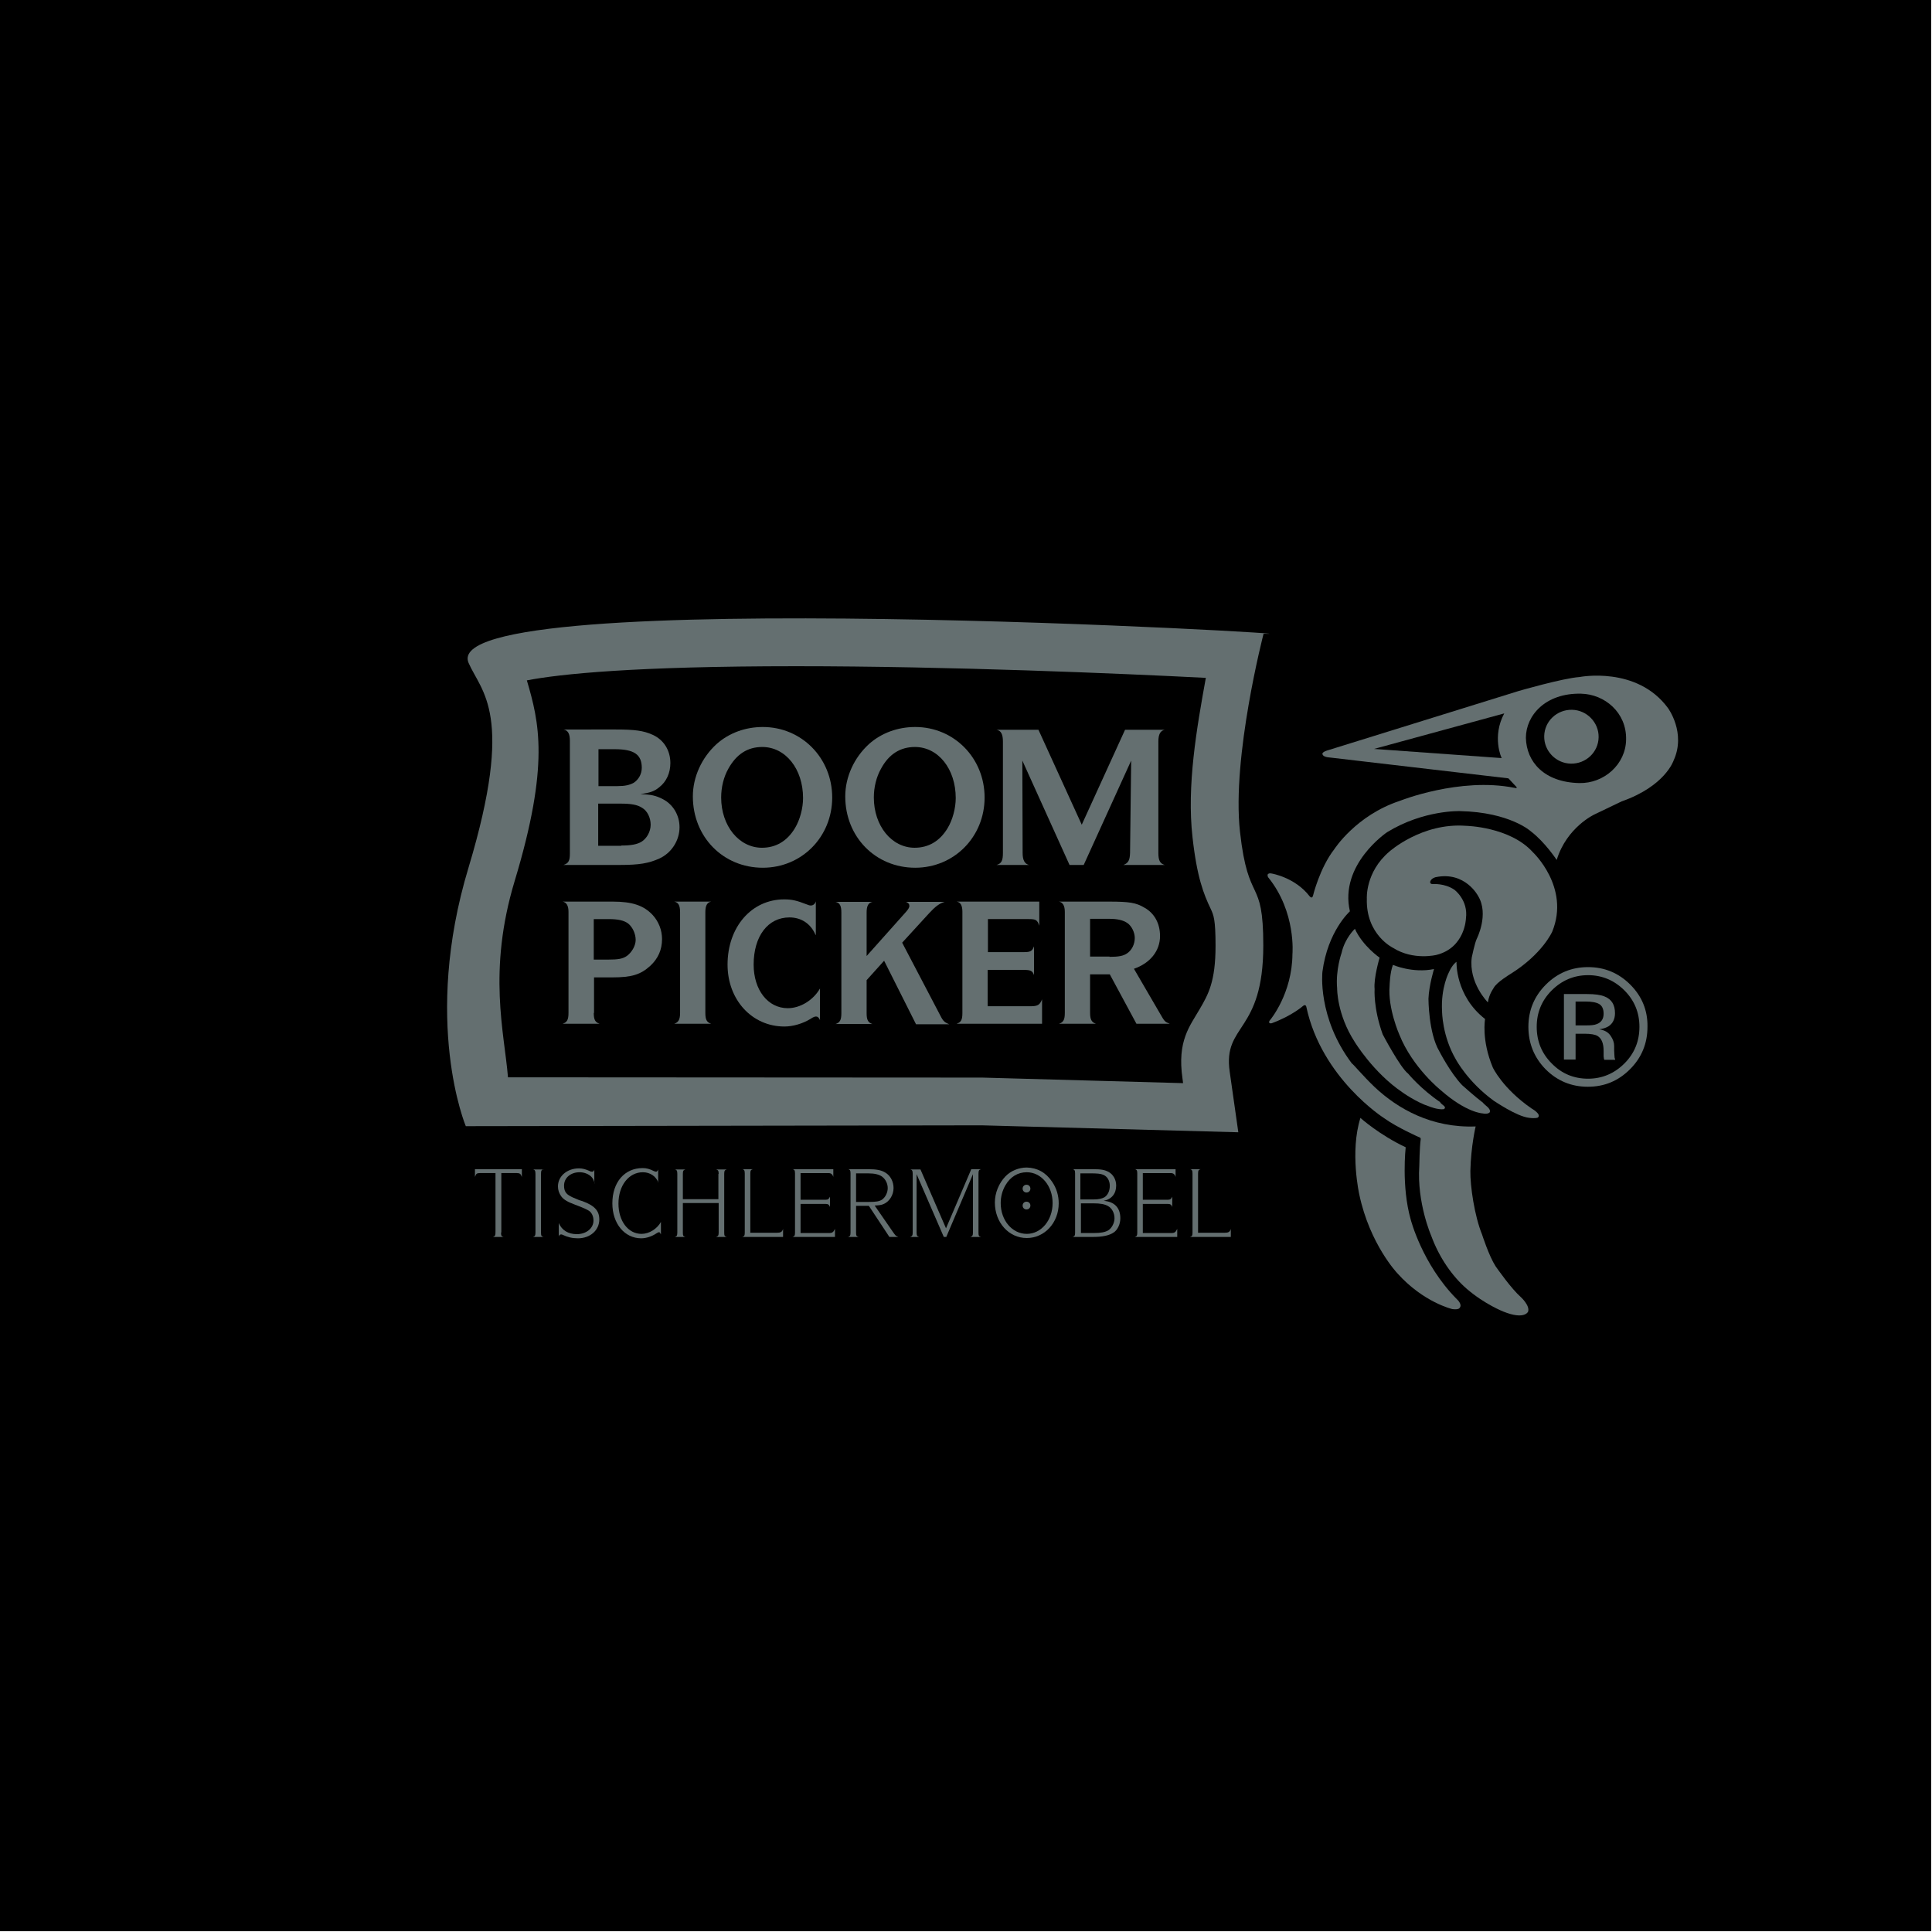 <?xml version="1.0" encoding="utf-8"?>
<!-- Generator: Adobe Illustrator 26.0.3, SVG Export Plug-In . SVG Version: 6.00 Build 0)  -->
<svg version="1.1" id="Ebene_1" xmlns="http://www.w3.org/2000/svg" xmlns:xlink="http://www.w3.org/1999/xlink" x="0px" y="0px"
	 viewBox="0 0 696 696" style="enable-background:new 0 0 696 696;" xml:space="preserve">
<style type="text/css">
	.st0{fill:#646F70;}
</style>
<rect width="695.7" height="695.7"/>
<g>
	<g>
		<path class="st0" d="M506.4,413.3c0,0-1.6,14.1,1.8,26c0,0,4.1,16.1,16.6,28.7c0,0,2.2,1.9,1,3.2c0,0-0.3,0.7-2.6,0.4
			c0,0-10.4-2.4-19.8-12.9c0,0-9.9-10.4-13.7-28.3c0,0-3.5-15.4,0.4-27.7C490,402.7,497,408.9,506.4,413.3z"/>
		<path class="st0" d="M495.2,391.6c8.4,7.9,20.6,14.8,36.4,14.2c0,0-1.7,7.1-1.9,16c-0.1,5.4,1.5,16.3,4.2,22.9
			c0,0,2.5,7.8,4.9,11.5c0.8,1.1,5.6,8,9.1,11.1c0,0,3.3,3,2.6,5.2c0,0-1.2,3.1-8.9,0c0,0-6.7-2.6-13.2-8.2
			c-5.2-4.5-9.9-11.2-12.8-19.1c0,0-5.2-11.9-4.3-25.1c0,0,0.1-6.8,0.5-9.6c0,0,0.1-0.6-0.3-0.7c0,0-8.2-3.6-12.9-7
			c0,0-22.5-14.3-28-40.1c0,0-0.2-1.1-1.2-0.3c0,0-3.9,3.5-11.2,6.2c0,0-0.6,0.2-0.9-0.1c0,0-0.4-0.3,0.3-1.1c0,0,7.9-9.4,8-23.7
			c0,0,1.4-15.1-8.7-27.6c0,0-0.4-0.5-0.2-1.1c0,0,0.3-0.6,1.5-0.3c0,0,8.4,1.4,13.6,8.2c0,0,0.4,0.5,0.8,0.4c0,0,0.2,0,0.4-0.6
			c0,0,2.4-10,7.7-16.8c0,0,7.8-12.2,23.6-17.4c0,0,21.5-8.6,41.2-4.7c0,0,0.3,0,0.5,0.1c0.4,0.1,0.5-0.2,0.3-0.4
			c0,0-2.4-2.6-2.9-3.1l-65.1-7.6c0,0-1.8-0.2-1.9-1.2c0,0-0.2-0.6,1.6-1.2l69.2-21.5c0,0,15.9-4.6,21.8-5c0,0,20.7-4.1,31.9,11.2
			c0,0,6.6,8.9,2,18.9c0,0-3,9.2-18.7,14.7c0,0-9.4,4.5-9.8,4.7c0,0-10,4.6-13.6,16.4c0,0-4.2-6.4-9.3-10.3c0,0-7.5-6.9-25.5-7.3
			c0,0-13.1-0.5-26.3,7.6c0,0-17.3,11.6-13.4,28.5c0,0-8,7.1-9.9,21.8c0,0-1.9,16.4,10.6,33C487.2,383,491,387.6,495.2,391.6z"/>
		<path d="M568.9,282.1c9,0.2,16.8-6.8,16.9-15.7c0.2-9.7-7.7-16.3-16.2-16.5c-12.9-0.3-19.9,7.9-19.9,15.9
			C549.9,274.5,556.3,281.8,568.9,282.1z"/>
		<path class="st0" d="M565.9,275.1c5.4,0.1,9.9-4.1,10-9.5c0.1-5.3-4.2-9.8-9.6-9.9c-5.4-0.1-9.9,4.1-10,9.5
			C556.2,270.5,560.5,275,565.9,275.1z"/>
		<path d="M541.9,257L495,269.8l46,3.3C540.9,273.1,537.4,265.4,541.9,257z"/>
		<path class="st0" d="M536,361.1c0,0-7-7-5.8-16.2c0,0,1.1-5.3,1.8-6.7c0,0,4.5-8.8,0.5-15.4c0,0-4.6-9-15.3-6.8
			c0,0-1.4,0.3-1.9,1.4c0,0-0.5,1.1,0.9,1.1c0,0,4.1-0.4,7.7,2c0,0,5.1,3.7,4.2,10.4c0,0-0.3,10.5-10.6,13.1c0,0-8.3,2.1-15.6-2.5
			c0,0-9.9-4.7-9.5-17.8c0,0-0.6-9.5,8.1-16.9c0,0,11.7-10.5,27.6-9.3c0,0,15.8,0.3,24.1,9.5c0,0,13.5,12.6,7,28.6
			c0,0-3.5,8.1-15.1,15.3c0,0-5,3-6,5C538.1,356,536.5,357.9,536,361.1z"/>
		<path class="st0" d="M520.3,398.5c0.7,0.8-0.3,1.1-0.3,1.1c-2.2,0.2-5.1-1-5.1-1c-4.7-1.5-9.7-5.1-9.7-5.1
			c-10.5-7.1-17.2-18.2-17.2-18.2c-6.4-9.9-6.3-19.2-6.3-19.2c-0.6-6.7,1.6-12.8,1.6-12.8c1.2-5.4,4.8-8.7,4.8-8.7
			c2.8,6.2,8.9,10.4,8.9,10.4s-2.2,7.4-1.8,11.3c0,0-0.5,6.8,2.9,16.3c0,0,6.3,12,9.2,14.2c0,0,4.5,5.5,11.6,10.3
			C518.5,397.1,519.9,398.1,520.3,398.5z"/>
		<path class="st0" d="M536,398.9c0,0,1.2,1.1,0.6,1.9c0,0-0.7,0.7-2.5,0.3c0,0-5.8-0.2-15-8.3c0,0-10.2-8.1-15-20.1
			c0,0-4.2-9.5-3.5-17.6c0,0,0.1-4.7,1.2-7.5c0,0,7.1,3.1,14.8,1.5c0,0-1.8,5.8-2,10.7c0,0,0,12.3,3.9,18.9c0,0,4,7.8,8.2,12.2
			c0,0,4.9,4.4,7.6,6.4C534.2,397.4,535.6,398.5,536,398.9z"/>
		<path class="st0" d="M550.9,402.7c2.4,0.3,3.1-0.1,3.1-0.1c1.5-1.2-2.3-3.3-2.3-3.3c-10.4-7.2-13.9-14.7-13.9-14.7
			c-4.2-10-2.8-17.5-2.8-17.5c-10.8-8.4-10.3-20.6-10.3-20.6s-1.4,0.8-2.7,3.7c0,0-3,5.6-2.5,14.1c0,0,0,8.9,5,17.4
			c0,0,4.3,8.1,13.7,14.9C538.3,396.6,546.3,402.2,550.9,402.7z"/>
	</g>
	<path class="st0" d="M455.2,228.3c0,0-11.5,44.3-8.5,71.3c3,27,8.4,15.7,8.4,41c0,31.8-14.6,28.1-12.1,45.5
		c0.9,6.5,3.1,21.8,3.1,21.8l-92.4-2.5l-185.9,0.3c0,0-15.8-37.7,1-93.2c16.7-55.5,4.6-63.1,0-73.7
		C156.4,209.7,486.7,229.3,455.2,228.3z"/>
	<path d="M183,388.1c-1.3-16-7.4-38.2,2.4-70.7c12.7-42,8.8-57.3,4.4-72.3c12-2.3,38.6-5.1,96.9-5.1c55.4,0,116.5,2.6,147.7,4.2
		c-3.3,18.2-6.9,38.8-4.8,57.4c1.6,14.4,4,20.5,6.6,25.9c1,2.2,1.7,3.7,1.7,13.2c0,12.9-2.6,17.5-5.7,22.8
		c-3.5,6.1-8.2,11.4-6.2,25.1c0.1,0.5,0.1,1,0.2,1.6l-72.3-2L183,388.1z"/>
	<g>
		<path class="st0" d="M180.5,444c0,1.1,0.1,1.4,0.9,1.6h-3.8c0.8-0.3,0.9-0.5,0.9-2v-21h-5.6c-1.1,0-1.4,0.2-1.8,1.4v-2.8h16.9v2.8
			c-0.4-1.1-0.7-1.4-1.8-1.4h-5.6V444z"/>
		<path class="st0" d="M195.8,421.2c-0.7,0.2-0.9,0.5-0.9,1.6V444c0,1.1,0.1,1.4,0.9,1.6h-3.8c0.7-0.2,0.9-0.5,0.9-1.6v-21.1
			c0-1.1-0.2-1.5-0.9-1.6H195.8z"/>
		<path class="st0" d="M214.2,426.3c-0.3-1.2-0.6-1.8-1.2-2.4c-1-1-2.6-1.6-4.2-1.6c-3.2,0-5.6,2-5.6,4.8c0,1.9,0.6,3,2.4,3.9
			c0.5,0.3,0.8,0.4,2,0.9c0.6,0.3,1.4,0.6,2.2,0.8c4.4,1.6,6.1,3.5,6.1,6.6c0,3.9-3.3,6.8-7.7,6.8c-2,0-3.7-0.4-5.6-1.3
			c-0.2-0.1-0.3-0.1-0.5-0.1c-0.4,0-0.7,0.3-0.8,0.8v-4.9c1.1,2.6,3.4,4,6.5,4c3.4,0,6-2.1,6-4.9c0-1.5-0.6-2.8-1.6-3.5
			c-0.8-0.5-1.8-1-5-2.2c-2.7-1-4.1-1.8-5-3c-0.8-1.1-1.2-2.3-1.2-3.6c0-3.7,3.3-6.5,7.6-6.5c1.2,0,2.3,0.3,3.7,0.9
			c0.5,0.3,0.7,0.3,1,0.3c0.3,0,0.6-0.2,0.8-0.7V426.3z"/>
		<path class="st0" d="M237.2,426.1c-0.8-2.3-3-3.8-5.6-3.8c-5.1,0-8.8,4.8-8.8,11.3c0,6.3,3.5,10.9,8.3,10.9c2.8,0,5.6-1.8,7-4.3
			v4.5c-0.3-0.6-0.4-0.8-0.7-0.8c-0.2,0-0.4,0.1-0.9,0.4c-1.6,1.1-3.7,1.8-5.5,1.8c-6,0-10.4-5.3-10.4-12.6
			c0-7.6,4.4-12.7,10.9-12.7c1.4,0,2.5,0.3,4.1,1.1c0.4,0.1,0.5,0.2,0.7,0.2c0.4,0,0.6-0.3,0.8-0.8V426.1z"/>
		<path class="st0" d="M258.9,422.9c0-1.1-0.2-1.4-0.9-1.6h3.8c-0.7,0.2-0.9,0.5-0.9,1.6V444c0,1.1,0.1,1.4,0.9,1.6H258
			c0.7-0.3,0.9-0.5,0.9-1.6v-10.6H246V444c0,1.1,0.1,1.4,0.9,1.6h-3.8c0.7-0.2,0.9-0.5,0.9-1.6v-21.1c0-1.1-0.2-1.5-0.9-1.6h3.8
			c-0.7,0.2-0.9,0.5-0.9,1.6v9.1h12.8V422.9z"/>
		<path class="st0" d="M267.4,445.6c0.7-0.2,0.9-0.5,0.9-1.5v-21.3c0-1.1-0.2-1.5-0.9-1.6h3.8c-0.7,0.2-0.9,0.5-0.9,1.6v21.3h9.6
			c1.3,0,1.9-0.3,2.2-1.4v2.9H267.4z"/>
		<path class="st0" d="M288.4,444.2h10.2c1.3,0,1.6-0.3,2.2-1.5v2.9h-15.3c0.7-0.2,0.9-0.5,0.9-1.5v-21.4c0-1-0.2-1.4-0.9-1.5h14.7
			v2.8c-0.3-1-0.8-1.4-1.8-1.4h-10v9.6h9.1c0.8,0,1.1-0.3,1.5-1.1v3.7c-0.3-0.8-0.7-1.1-1.6-1.1h-9V444.2z"/>
		<path class="st0" d="M308.4,444c0,1.1,0.1,1.4,0.9,1.6h-3.8c0.7-0.2,0.9-0.5,0.9-1.6v-21.3c0-1-0.2-1.4-0.9-1.5h7.2
			c3,0,4.7,0.3,6.2,1.2c1.9,1.1,3,3.3,3,5.6c0,2.6-1.6,5-3.7,5.8c-0.7,0.3-1.4,0.4-3.1,0.5l6.5,9.4c1,1.4,1,1.5,2,1.9h-3.2
			l-7.4-11.2h-4.6V444z M312.8,433c2.9,0,3.9-0.2,4.9-0.8c1.2-0.8,2.1-2.5,2.1-4.2c0-1.6-0.8-3.2-2-4.1c-1.1-0.8-2.7-1.2-5.1-1.2
			h-4.3V433H312.8z"/>
		<path class="st0" d="M340.8,442.5l9.1-21.3h3.5c-0.7,0.2-0.9,0.5-0.9,1.6V444c0,1.1,0.1,1.4,0.9,1.6h-3.8c0.7-0.3,0.9-0.5,0.9-1.6
			v-21l-9.6,22.6h-0.9l-9.8-22.6v21c0,1.1,0.2,1.4,0.9,1.6h-3.2c0.7-0.3,0.9-0.5,0.9-1.6v-21.1c0-1.1-0.2-1.5-0.9-1.6h3.7
			L340.8,442.5z"/>
		<path class="st0" d="M379,425.7c1.6,2.3,2.4,5,2.4,7.8c0,7-5.1,12.5-11.5,12.5c-6.5,0-11.5-5.6-11.5-12.8c0-3.4,1.4-6.9,3.8-9.4
			c1.9-2,4.8-3.2,7.7-3.2C373.7,420.7,376.8,422.4,379,425.7z M362.2,427c-1.1,1.9-1.7,4.1-1.7,6.4c0,6.2,4.1,11.1,9.4,11.1
			c5.2,0,9.3-4.9,9.3-11.1c0-6.2-4.1-11.1-9.3-11.1C366.7,422.3,364,423.9,362.2,427z"/>
		<path class="st0" d="M393.6,421.2c3.1,0,4.3,0.2,5.8,1c1.6,0.9,2.7,2.7,2.7,4.9c0,2.9-1.6,4.9-4.5,5.5c3.9,0.3,6,2.5,6,6.3
			c0,2.1-1,4.2-2.4,5.1c-1.6,1.1-4.1,1.6-7.3,1.6h-7.5c0.7-0.2,0.9-0.5,0.9-1.5v-21.4c0-1-0.2-1.4-0.9-1.5H393.6z M393.9,432.1
			c1.9,0,3.1-0.3,4-0.8c1.2-0.8,1.9-2.3,1.9-4.1c0-1.9-0.9-3.4-2.4-4c-0.9-0.4-2.3-0.5-4.6-0.5h-3.6v9.4H393.9z M394,444.2
			c2.6,0,4.1-0.3,5.3-1c1.2-0.8,2.2-2.6,2.2-4.3c0-1.9-0.9-3.6-2.3-4.4c-1.2-0.7-2.8-1-5.4-1h-4.4v10.7H394z"/>
		<path class="st0" d="M411.7,444.2h10.2c1.3,0,1.6-0.3,2.2-1.5v2.9h-15.3c0.7-0.2,0.9-0.5,0.9-1.5v-21.4c0-1-0.2-1.4-0.9-1.5h14.7
			v2.8c-0.3-1-0.8-1.4-1.8-1.4h-10v9.6h9.1c0.8,0,1.1-0.3,1.5-1.1v3.7c-0.3-0.8-0.7-1.1-1.6-1.1h-9V444.2z"/>
		<path class="st0" d="M428.7,445.6c0.7-0.2,0.9-0.5,0.9-1.5v-21.3c0-1.1-0.2-1.5-0.9-1.6h3.8c-0.7,0.2-0.9,0.5-0.9,1.6v21.3h9.6
			c1.3,0,1.9-0.3,2.2-1.4v2.9H428.7z"/>
		<g>
			<path class="st0" d="M369.8,435.7c0.8,0,1.4-0.6,1.4-1.4c0-0.8-0.6-1.4-1.4-1.4c-0.8,0-1.4,0.6-1.4,1.4
				C368.4,435.1,369,435.7,369.8,435.7z"/>
			<path class="st0" d="M369.8,429.6c0.8,0,1.4-0.6,1.4-1.4c0-0.8-0.6-1.4-1.4-1.4c-0.8,0-1.4,0.6-1.4,1.4
				C368.4,429,369,429.6,369.8,429.6z"/>
		</g>
	</g>
	<path class="st0" d="M585.2,356.8c3.6,3.6,5.4,8,5.4,13.1c0,5.2-1.8,9.6-5.4,13.2c-3.6,3.6-8,5.5-13.1,5.5c-5.1,0-9.5-1.8-13.1-5.5
		c-3.6-3.6-5.4-8-5.4-13.2c0-5.1,1.8-9.5,5.4-13.1c3.6-3.6,8-5.5,13.1-5.5C577.2,351.3,581.6,353.2,585.2,356.8z M587.3,354.7
		c-4.2-4.2-9.3-6.3-15.2-6.3c-5.9,0-11,2.1-15.2,6.3c-4.2,4.2-6.3,9.3-6.3,15.2c0,6,2.1,11.1,6.2,15.3c4.2,4.2,9.3,6.3,15.2,6.3
		c6,0,11-2.1,15.2-6.3c4.2-4.2,6.3-9.3,6.3-15.3C593.6,364,591.5,358.9,587.3,354.7z M575.3,368.9c-0.9,0.4-2.2,0.5-4,0.5h-3.7v-8.6
		h3.5c2.3,0,4,0.3,5,0.9c1,0.6,1.6,1.7,1.6,3.5C577.7,367,576.9,368.3,575.3,368.9z M563.4,381.7h4.2v-9.3h3.3
		c2.2,0,3.8,0.3,4.6,0.8c1.5,0.9,2.2,2.7,2.2,5.4v1.9l0.1,0.8c0,0.1,0,0.2,0.1,0.3c0,0.1,0,0.2,0.1,0.2h3.9l-0.1-0.3
		c-0.1-0.2-0.2-0.6-0.2-1.2c0-0.6-0.1-1.2-0.1-1.8v-1.7c0-1.2-0.4-2.4-1.3-3.7c-0.9-1.3-2.2-2-4.1-2.3c1.5-0.2,2.6-0.6,3.4-1.1
		c1.5-1,2.3-2.6,2.3-4.7c0-3-1.2-5-3.7-6c-1.4-0.6-3.5-0.9-6.4-0.9h-8.3V381.7z"/>
	<path class="st0" d="M221.8,262.8c6.8,0,10,0.4,13.3,1.9c4,1.8,6.4,5.6,6.4,10.2c0,3.5-1.4,6.7-4,8.7c-1.8,1.5-3.4,2-6.8,2.5
		c3.8,0.1,5.6,0.5,8.1,1.8c3.7,1.9,6,5.8,6,10.1c0,4.8-2.9,9.3-7.3,11.3c-3.8,1.7-7.2,2.3-14.2,2.3H203c1.8-0.6,2.3-1.5,2.3-4.1
		v-40.6c0-2.6-0.7-3.8-2.3-4.1H221.8z M222.4,283.2c2.8,0,4.4-0.4,5.9-1.2c1.8-1.2,2.9-3.2,2.9-5.4c0-4.8-2.8-6.7-9.7-6.7h-5.9v13.3
		H222.4z M223.8,304.6c3.5,0,5.6-0.4,7.2-1.3c2-1.2,3.4-3.7,3.4-6.2s-1.2-5-3.1-6.1c-1.7-1.1-3.9-1.5-7.8-1.5h-8v15.2H223.8z"/>
	<path class="st0" d="M299.8,287.3c0,14.2-11,25.3-25,25.3c-14.3,0-25.2-11.1-25.2-25.7c0-7,3.2-14,8.6-18.9
		c4.5-4,10.4-6.1,16.6-6.1C288.8,261.9,299.8,273.1,299.8,287.3z M262.4,276.9c-1.7,3-2.6,6.7-2.6,10.4c0,10.2,6.4,18.1,14.7,18.1
		c5,0,9.1-2.4,11.9-7.1c1.8-3,2.9-7.2,2.9-10.8c0-10.5-6.3-18.4-14.7-18.4C269.3,269.1,265.3,271.7,262.4,276.9z"/>
	<path class="st0" d="M354.7,287.3c0,14.2-11,25.3-25,25.3c-14.3,0-25.2-11.1-25.2-25.7c0-7,3.2-14,8.6-18.9
		c4.5-4,10.4-6.1,16.6-6.1C343.7,261.9,354.7,273.1,354.7,287.3z M317.4,276.9c-1.7,3-2.6,6.7-2.6,10.4c0,10.2,6.4,18.1,14.7,18.1
		c5,0,9.1-2.4,11.9-7.1c1.8-3,2.9-7.2,2.9-10.8c0-10.5-6.3-18.4-14.7-18.4C324.3,269.1,320.2,271.7,317.4,276.9z"/>
	<path class="st0" d="M389.7,297.1l15.6-34.2h14.3c-1.6,0.3-2.3,1.7-2.3,4.2v40.2c0,2.7,0.6,3.8,2.3,4.3h-14.9
		c1.8-0.7,2.3-1.7,2.4-4.3l0.4-33.3l-17.1,37.6h-5.1L368.3,274l0.1,33.3c0,2.5,0.7,3.9,2.3,4.3H359c1.8-0.5,2.3-1.6,2.3-4.3v-40.2
		c0-2.6-0.7-3.9-2.3-4.2h15.1L389.7,297.1z"/>
	<path class="st0" d="M213.9,364.9c0,2.4,0.5,3.4,2.1,3.9h-13.3c1.6-0.5,2.1-1.5,2.1-3.9v-36.4c0-2.2-0.7-3.4-2.1-3.7h18
		c7.1,0,11.2,1.4,14.4,4.8c2.2,2.4,3.4,5.5,3.4,8.7c0,3.8-1.4,7-4.2,9.6c-3.5,3.2-6.7,4.2-13.7,4.2h-6.6V364.9z M219,345.7
		c3.8,0,5.3-0.3,6.8-1.3c1.8-1.3,3.2-3.7,3.2-5.8c0-2.2-1.1-4.6-2.7-5.9c-1.5-1.1-3.5-1.6-7.1-1.6h-5.3v14.6H219z"/>
	<path class="st0" d="M256.2,324.8c-1.5,0.3-2.1,1.5-2.1,3.8v36.3c0,2.4,0.5,3.4,2.1,3.9h-13.3c1.5-0.5,2.1-1.5,2.1-3.9v-36.3
		c0-2.4-0.6-3.5-2.1-3.8H256.2z"/>
	<path class="st0" d="M293.8,336.8c-1.7-4-5.1-6.3-9.4-6.3c-7.8,0-12.9,6.8-12.9,17c0,9.1,5.1,15.7,12.3,15.7
		c4.5,0,9.2-2.9,11.6-7.1v11.4c-0.4-0.9-0.8-1.3-1.4-1.3c-0.4,0-0.9,0.1-2.1,0.9c-2.8,1.7-6.3,2.7-9.3,2.7
		c-11.7,0-20.5-9.6-20.5-22.3c0-13.5,8.6-23.5,20.4-23.5c2.8,0,4.5,0.4,8.1,1.8c0.7,0.3,1.1,0.4,1.5,0.4c0.8,0,1.5-0.5,1.8-1.5
		V336.8z"/>
	<path class="st0" d="M312.2,353.1v11.9c0,2.4,0.5,3.4,2.1,3.9H301c1.6-0.5,2.1-1.5,2.1-3.9v-36.3c0-2.4-0.6-3.5-2.1-3.8h13.3
		c-1.5,0.3-2.1,1.5-2.1,3.8v15.7l14.1-15.8c0.9-1,1.3-1.7,1.3-2.2c0-0.7-0.3-1.1-1.2-1.5h13.9c-1.8,0.5-3.4,1.7-5.6,4.1l-9.7,10.6
		l13.2,25.2c1.5,3,1.8,3.4,3.8,4.2h-12l-11.5-22.9L312.2,353.1z"/>
	<path class="st0" d="M355.8,362.5h15.4c2.7,0,3.4-0.5,4.2-2.5v8.8h-30.8c1.6-0.5,2.1-1.4,2.1-3.8v-36.6c0-2.2-0.7-3.4-2.1-3.6h29.8
		v8.7c-0.7-2.1-1.2-2.4-3.8-2.4h-14.7V343H369c2.2,0,2.9-0.4,3.5-2.1v10.4c-0.5-1.6-1.3-1.9-3.8-1.9h-12.9V362.5z"/>
	<path class="st0" d="M392.7,364.9c0,2.4,0.6,3.4,2.1,3.9h-13.3c1.6-0.5,2.1-1.5,2.1-3.9v-36.4c0-2.2-0.7-3.4-2.1-3.7h18
		c7.4,0,9.8,0.4,12.8,2.2c3.6,2,5.6,5.7,5.6,10.2c0,5.4-3.6,9.8-9.4,11.8l9.2,15.8c1.9,3.3,1.9,3.3,3.7,4h-12l-9.6-17.8h-7.1V364.9z
		 M399.7,344.7c3.2,0,5-0.3,6.4-1.3c1.6-1.1,2.7-3.2,2.7-5.5c0-2-1.1-4.3-2.7-5.4c-1.5-1-3.5-1.5-6.5-1.5h-6.9v13.6H399.7z"/>
</g>
</svg>
